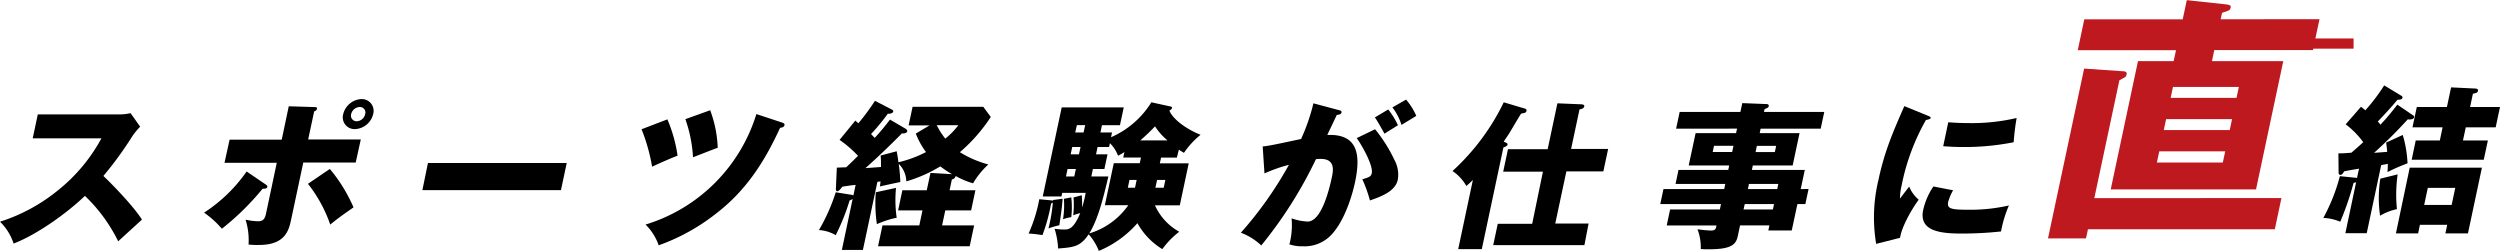 <svg xmlns="http://www.w3.org/2000/svg" viewBox="0 0 490.72 49.25"><defs><style>.cls-1{fill:#bf1920;}</style></defs><g id="レイヤー_2" data-name="レイヤー 2"><g id="レイヤー_1-2" data-name="レイヤー 1"><path d="M6.42,27.15l1-4.69h16a9.67,9.67,0,0,0,2.21-.25l1.88,2.66a12.65,12.65,0,0,0-1.62,2,70.23,70.23,0,0,1-5.6,7.67c1.1,1,5.82,5.76,7.57,8.57-1.29,1.19-3.38,3.07-4.66,4.26a31.4,31.4,0,0,0-6.53-8.92c-3.77,3.6-9.54,7.64-14,9.36A10.47,10.47,0,0,0,0,43.52a34.65,34.65,0,0,0,11.5-6.26,33.3,33.3,0,0,0,8.41-10.11Z"/><path d="M52.08,36.16c.3.19.43.32.39.54-.09.4-.73.34-.92.34a51.44,51.44,0,0,1-8,7.86,18.32,18.32,0,0,0-3.49-3.16,30.14,30.14,0,0,0,8.35-8.08Zm4.6-15.3,5.13.16c.16,0,.46,0,.4.34s-.34.41-.55.53l-1.17,5.48H70.82l-1,4.54H59.53L57.15,43.08c-.43,2-1.07,5-6.27,5A15.37,15.37,0,0,1,48.79,48a13.55,13.55,0,0,0-.59-4.88,12.67,12.67,0,0,0,2.5.31c1.19,0,1.37-.84,1.54-1.62l2.09-9.86H44.07l1-4.54H55.3Zm8.06,12.3a30.63,30.63,0,0,1,4.65,7.54c-2,1.41-2.87,2-4.57,3.38a27.2,27.2,0,0,0-4.37-8Zm8.51-10.77a3.83,3.83,0,0,1-3.56,2.95,2.31,2.31,0,0,1-2.32-2.95,3.87,3.87,0,0,1,3.57-2.94A2.31,2.31,0,0,1,73.25,22.39Zm-4.32,0A1.1,1.1,0,0,0,70,23.8a1.76,1.76,0,0,0,1.68-1.41A1.08,1.08,0,0,0,70.6,21,1.81,1.81,0,0,0,68.93,22.39Z"/><path d="M111.24,32l-1.13,5.32H82.91L84,32Z"/><path d="M131,23.43a28.31,28.31,0,0,1,2,7.13c-1.36.5-4.16,1.76-5,2.16a35.91,35.91,0,0,0-2.07-7.35Zm22.5.62c.23.1.55.19.49.5-.1.47-.61.5-.87.54-3.34,7.32-7.09,12.61-12.52,16.8a39.71,39.71,0,0,1-11.31,6.26,10.41,10.41,0,0,0-2.58-4.07,32.76,32.76,0,0,0,21.76-21.69ZM139.4,21.64A23.33,23.33,0,0,1,140.88,29c-.78.28-3.24,1.25-4.85,1.87a26.78,26.78,0,0,0-1.5-7.48Z"/><path d="M177.81,25.3c.13.1.31.29.28.44-.11.5-.85.47-1.06.44-.57.6-3.87,3.91-7.15,6.82l3.05-.22c0-1.12,0-1.62-.08-2.25l3.15-.84c.09.43.14.65.36,2.16a23.13,23.13,0,0,0,5.4-2,15.56,15.56,0,0,1-2-3.63l2.69-1.6h-4.1l.78-3.66H193l1.48,2a32.29,32.29,0,0,1-6.07,6.91A20.5,20.5,0,0,0,194,32.28a16,16,0,0,0-3,3.7,15.36,15.36,0,0,1-3.42-1.44c-.05.37-.3.53-.75.72l-.44,2.09h5.07l-.84,3.95h-5.07l-.63,2.94h6.29l-.87,4.1H172.35l.87-4.1h7.23l.62-2.94h-4.78l.83-3.95h4.79l.73-3.41,4.23.25a20.59,20.59,0,0,1-2.3-1.53,27.89,27.89,0,0,1-6.67,2.94,5,5,0,0,0-1.49-3.44,33.07,33.07,0,0,1,.31,3.57c-.62.12-3.41.72-4,.87.08-.53.08-.69.12-1l-.62.1-2.84,13.36h-4.13l2.11-10a2.7,2.7,0,0,1-.59.28,42.73,42.73,0,0,1-2.73,6.82,7.37,7.37,0,0,0-3.29-1,36.89,36.89,0,0,0,3.3-7.42l3.11.5a.88.88,0,0,1,.35.13l.44-2.07c-.41,0-2.25.28-2.61.35-.42.53-.72.9-1,.9s-.28-.43-.26-.65l.18-4c.38,0,1.39-.06,1.83-.06,1.21-1.13,1.73-1.66,2.33-2.25a22.37,22.37,0,0,0-3.62-3.13l3.09-3.79.6.53a46.33,46.33,0,0,0,3.26-4.41l3.38,1.75a.38.38,0,0,1,.21.35c0,.18-.42.5-1.07.43a41.92,41.92,0,0,1-3.3,4c.42.41.52.53.72.75a41.81,41.81,0,0,0,3-3.6Zm-1.93,11.58a24.21,24.21,0,0,0,.13,5.86A18.71,18.71,0,0,0,172.12,44a28.34,28.34,0,0,1-.21-6.26Zm8-12.3a14.23,14.23,0,0,0,1.67,2.63,14.44,14.44,0,0,0,2.56-2.63Z"/><path d="M206.71,39.26l1.86-.25c-.06,1.63-.61,5-.63,5.2a17.24,17.24,0,0,0-2.14.62,32.09,32.09,0,0,0,.87-5.1.58.58,0,0,1-.36.22,34.09,34.09,0,0,1-1.69,6.2,24.66,24.66,0,0,0-2.72-.31A29.31,29.31,0,0,0,204,39.11l2.36.22a1.55,1.55,0,0,1,.33.06ZM218.28,26l-.2.94A17.54,17.54,0,0,0,226,20.08l3.71.81c.12,0,.39.1.34.31s-.33.41-.51.51c.62,1.62,3.26,3.63,6.12,4.75A16.07,16.07,0,0,0,232.4,30a10.33,10.33,0,0,1-1-.63L231,30.94h-3.1l-.24,1.12h5.67l-1.75,8.24h-4.88a11.21,11.21,0,0,0,4.77,5.19,16.5,16.5,0,0,0-3.32,3.41,13.77,13.77,0,0,1-4.89-5.1,20.48,20.48,0,0,1-7.57,5.45,10.9,10.9,0,0,0-2-3.26c-1.65,2.44-2.89,2.54-6,2.79A15.16,15.16,0,0,0,207,44.9a13.26,13.26,0,0,0,1.82.15c.93,0,1.87,0,3.22-3.22a8.73,8.73,0,0,0-1.38.44,18.16,18.16,0,0,0,.06-3.51l1.62-.44a20.18,20.18,0,0,1,.05,2.41,18.24,18.24,0,0,0,.71-2.87h-4.6l-.15.71h-3.67l3.72-17.49h12.18l-.75,3.5h-3.53L216,26Zm-8,12.74a17.14,17.14,0,0,1,0,3.88,9.61,9.61,0,0,0-1.62.41,17.36,17.36,0,0,0,.17-4Zm.59-4.1.31-1.47h-1.63l-.31,1.47Zm.92-4.35.31-1.44h-1.63l-.31,1.44Zm.91-4.29.31-1.44h-1.63L211.05,26Zm2.74,2.85-.3,1.44h2.25l-.61,2.88h-2.25l-.32,1.47h3.35c-.88,3.7-1.94,8.27-3.75,11.18a14.37,14.37,0,0,0,7.66-5.54h-4.6l1.75-8.24h5.1l.24-1.12h-3.48l.23-1.07c-.47.29-.65.41-1.25.72a6.92,6.92,0,0,0-1.6-2.47l-.16.75Zm7.35,8,.32-1.53h-1.41l-.32,1.53Zm6.38-9.29a11.86,11.86,0,0,1-2.45-2.76,39.19,39.19,0,0,1-2.9,2.76Zm-2.05,7.76-.33,1.53h1.63l.33-1.53Z"/><path d="M262.67,21.58c.54.13.71.19.64.53s-.49.41-.91.44c-.28.63-1.56,3.26-1.87,3.94,5.59-.22,6.74,3.23,5.44,9.3-.1.5-1.53,7.2-4.82,10.48a7.19,7.19,0,0,1-5.48,2.07,7.32,7.32,0,0,1-2.58-.38,14.45,14.45,0,0,0,.43-5.1,11.08,11.08,0,0,0,3.15.63c2.57,0,4.11-5.63,4.77-8.76.27-1.26.66-3.54-2.19-3.54-.31,0-.63,0-.95.06a84,84,0,0,1-10.73,16.93,11.79,11.79,0,0,0-4-2.5A74.11,74.11,0,0,0,253,32.35a30,30,0,0,0-4.8,1.69l-.35-5.29c1.28-.13,2.72-.44,7.54-1.47a38.51,38.51,0,0,0,2.42-7Zm7.24,3.79a29,29,0,0,1,3.79,6,6,6,0,0,1,.67,3.91c-.5,2.35-3.44,3.35-5.47,4.07a26.28,26.28,0,0,0-1.49-4.16c1.27-.38,1.7-.5,1.85-1.19.32-1.51-1.91-5.45-2.95-6.89Zm2.58-3.88a15.29,15.29,0,0,1,1.91,3.09c-.83.51-1,.63-2.64,1.66-.23-.4-1.35-2.47-1.89-3.19ZM276,19.55a13,13,0,0,1,2,3.19c-.79.5-2.09,1.28-2.91,1.78a10.64,10.64,0,0,0-1.78-3.44Z"/><path d="M290.86,48.9h-4.63l2.88-13.58c-.55.56-.9.84-1.28,1.19a8.65,8.65,0,0,0-2.72-2.94,44.38,44.38,0,0,0,10.06-13.49l3.89,1.16c.35.09.65.18.57.53s-.3.4-1.05.53c-.23.34-.42.66-2.17,3.6-.35.59-1,1.5-1.25,1.91.6.25.8.31.75.59s-.57.47-.81.54Zm12-15.21h-7.8l.94-4.41h7.79l1.91-9,4.59.19c.52,0,.74.18.69.4s-.2.5-.94.6l-1.65,7.76h7.27l-.94,4.41h-7.26l-2.18,10.24h6.54L311,48.12h-17.9l.89-4.19h6.76Z"/><path d="M355,37.1l-.63,2.95h-1.56l-1.11,5.19H347.1l.21-1h-5.76l-.42,2c-.34,1.6-1,2.69-5.64,2.69-.63,0-1.25,0-1.65-.06A10.08,10.08,0,0,0,333.2,45a22.37,22.37,0,0,0,2.61.25c.91,0,1-.31,1.11-1h-9.76l.66-3.13h9.77l.22-1.06H325.89l.63-2.95h11.92l.21-1h-9.76l.58-2.75h9.77l.18-.88h-7.95l1.36-6.35h7.94l.19-.88H329l.7-3.28h11.92l.37-1.73,4.81.19c.21,0,.44.13.38.41s-.26.34-.82.59l-.11.54h11.83l-.7,3.28H345.59l-.18.88h7.82l-1.35,6.35h-7.82l-.19.88h10.39l-.8,3.75Zm-15-7.26.26-1.22h-3.82l-.26,1.22Zm8,11.27.22-1.06h-5.75l-.23,1.06Zm.85-4,.21-1h-5.76l-.21,1Zm-4-8.48-.25,1.22h3.78l.26-1.22Z"/><path d="M378.23,22.64c.55.22.78.32.73.54s-.7.34-.92.37a42.85,42.85,0,0,0-4.79,12.93,11.11,11.11,0,0,0-.31,2.5c.26-.34,1.31-1.72,1.81-2.35a6.69,6.69,0,0,0,1.87,2.57c-1.1,1.47-3.31,5.1-3.66,7.48l-4.69,1.19a31.27,31.27,0,0,1,.44-12.52c1.2-5.66,2.9-9.54,5.09-14.52Zm5.14,14.71a10.25,10.25,0,0,0-.95,2.23c-.29,1.37.41,1.59,4,1.59a34,34,0,0,0,7.91-.84,23.22,23.22,0,0,0-1.55,5.1,69.26,69.26,0,0,1-8,.41c-4.67,0-8.09-.82-7.28-4.64a13.58,13.58,0,0,1,2-4.6ZM382.42,24c.92.06,2.16.16,4,.16a38.55,38.55,0,0,0,9.42-1,47,47,0,0,0-.58,4.76,49.63,49.63,0,0,1-9.83.94c-1.85,0-3-.09-4-.16Z"/><path d="M473.63,22.62a.37.37,0,0,1,.23.4c-.11.5-.94.44-1.25.41A91.4,91.4,0,0,1,466,30l2.58-.19c-.09-.94-.13-1.32-.21-1.82l3.26-1.5a22.87,22.87,0,0,1,.94,5.57,35.65,35.65,0,0,0-3.93,1.72c.05-.69.05-1,.06-1.63-.2.07-1.11.22-1.3.25l-2.84,13.37h-4.19l2.11-10a2,2,0,0,1-.5.12,57.33,57.33,0,0,1-2.62,7.64,9.19,9.19,0,0,0-3.32-.75,36.22,36.22,0,0,0,3.25-8.2l3.06.31a.51.51,0,0,1,.3.06l.4-1.84c-1.56.25-2.18.37-2.93.53-.11.19-.37.69-.71.69s-.38-.32-.37-.47L459,30.1c.79,0,1,0,2.56-.13.92-.81,1.15-1,2.32-2.06a17,17,0,0,0-3.45-3.51l3-3.44a11,11,0,0,1,.86.69,37.32,37.32,0,0,0,3.7-4.89l3.3,2c.23.12.32.25.29.4-.07.35-.33.38-1,.44-1.05,1.28-2.36,2.69-3.85,4.26a4.2,4.2,0,0,1,.53.62c.69-.75,1.84-2,3.31-3.94Zm-3,11.61a28.21,28.21,0,0,0-.14,6.82,11,11,0,0,0-3.31,1.29,24.21,24.21,0,0,1,.05-7.27ZM475,44.12l-.35,1.69h-4.36L473,32.91h14.17l-2.74,12.9H480l.36-1.69ZM490.72,21l-.85,4H484l-.55,2.57h4.89l-.81,3.79H473.38l.8-3.79h4.73l.54-2.57h-5.91l.85-4h5.91l.82-3.85,4.56.22c.18,0,.8,0,.72.44s-.45.47-1,.59l-.55,2.6Zm-9.49,19.22.71-3.35h-5.39l-.71,3.35Z"/><path class="cls-1" d="M447.82,38.88,446.52,45H409.84l-.38,1.79H402l7.09-33.33,7.33.51c.7,0,1.15.1,1,.66s-.2.46-1.41,1.13l-4.92,23.13Zm7.47-35.11L454,9.83H434.64L434.18,12h14l-5.35,25.18H414.31L419.66,12h7l.46-2.14H407.84l1.28-6.06h19.32l.8-3.77,7.62.82c.6.05,1.14.15,1,.66s-.27.56-1.69,1l-.28,1.27ZM436.78,29.71H423.84l-.47,2.19h12.94Zm1.34-6.32H425.18l-.45,2.14h12.94Zm-12.05-4.18H439l.46-2.14H426.53Z"/><rect class="cls-1" x="434.98" y="7.55" width="27" height="2"/></g></g></svg>